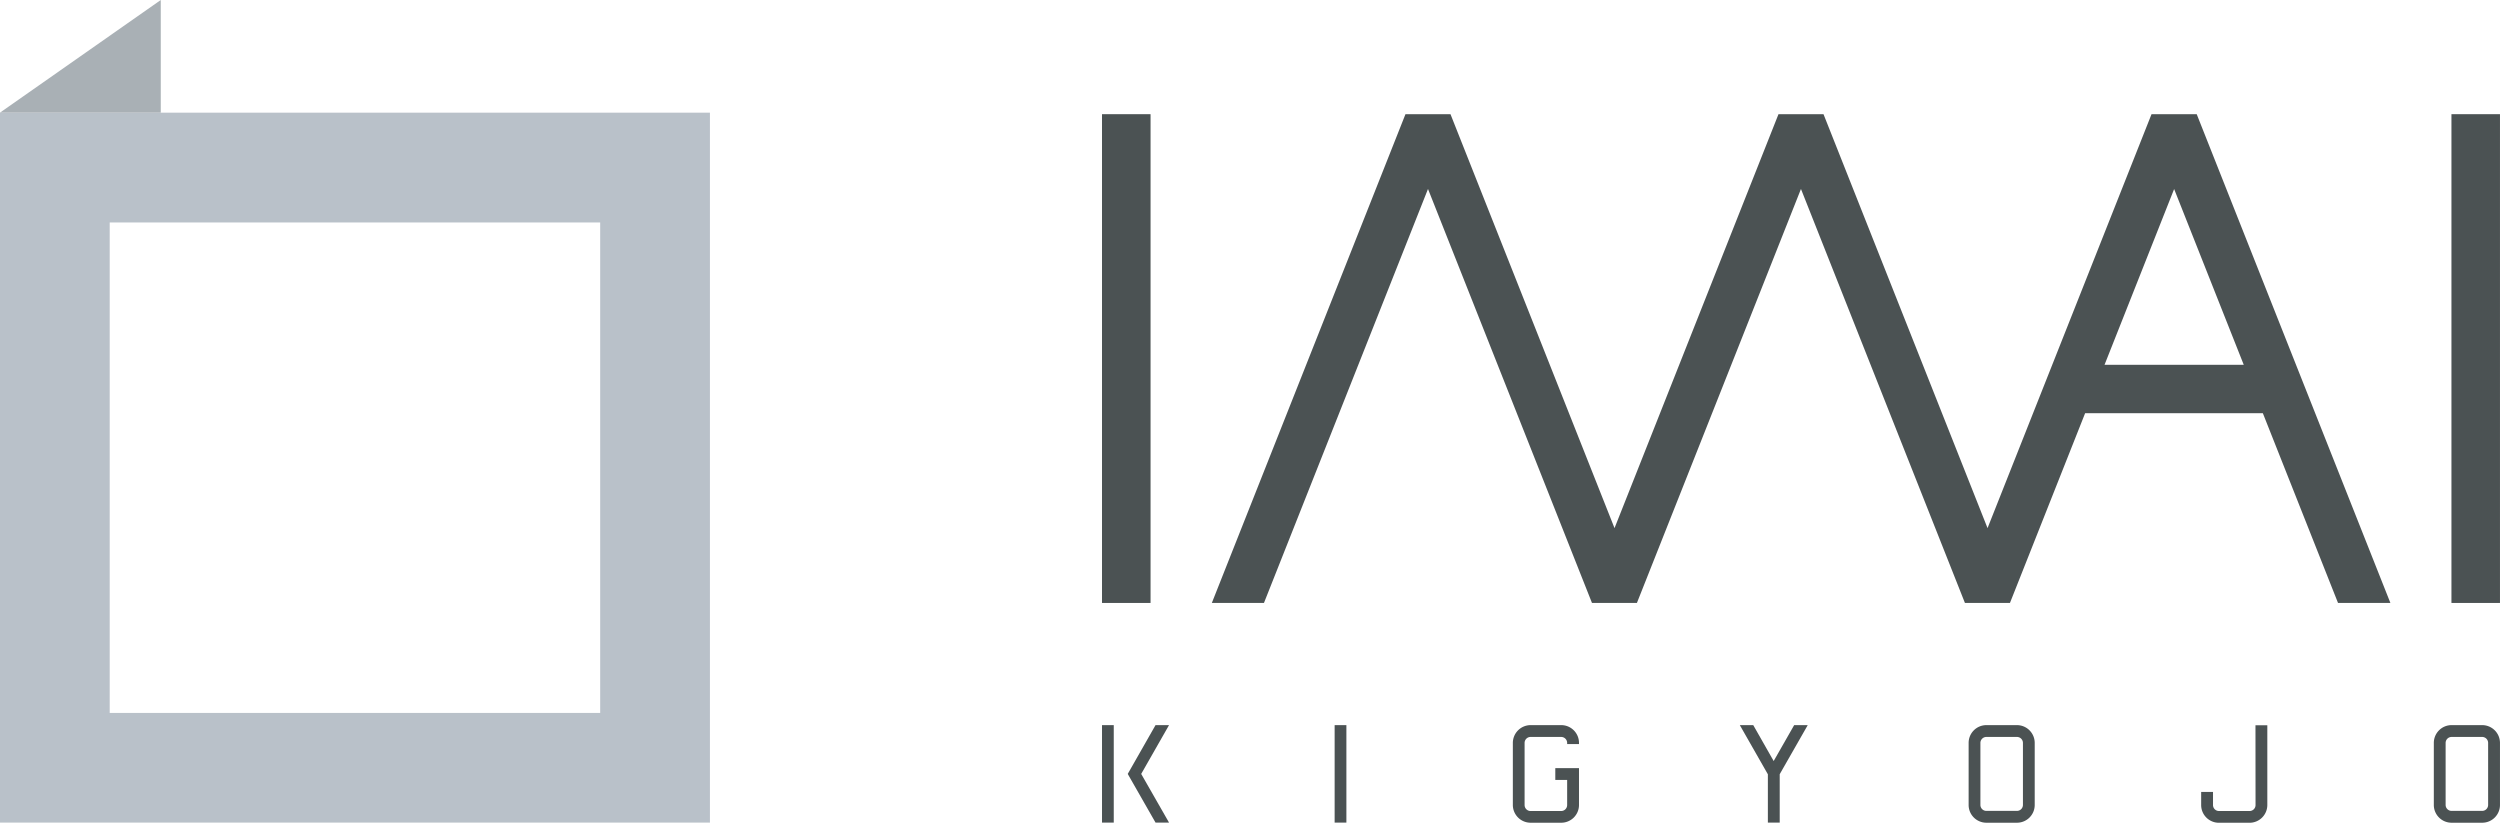 <svg id="グループ_319" data-name="グループ 319" xmlns="http://www.w3.org/2000/svg" width="105.51" height="34.718" viewBox="0 0 105.51 34.718">
  <g id="グループ_316" data-name="グループ 316" transform="translate(46.509 4.819)">
    <g id="グループ_315" data-name="グループ 315" transform="translate(0 0)">
      <g id="グループ_314" data-name="グループ 314">
        <g id="グループ_312" data-name="グループ 312">
          <rect id="長方形_54" data-name="長方形 54" width="2.049" height="20.628" fill="#4b5253"/>
          <rect id="長方形_55" data-name="長方形 55" width="2.048" height="20.628" transform="translate(56.952)" fill="#4b5253"/>
          <path id="パス_373" data-name="パス 373" d="M351.719,587.724l-6.921,17.47-6.923-17.47h-1.9l-6.92,17.47-6.923-17.47h-1.9l-8.172,20.628h2.2l6.923-17.472,6.921,17.472H330l6.924-17.472,6.92,17.472h1.9l3.173-8.009h7.5l3.173,8.009H361.8l-8.174-20.628ZM349.736,598.3l2.937-7.417,2.938,7.417Z" transform="translate(-307.425 -587.724)" fill="#4b5253"/>
        </g>
        <g id="グループ_313" data-name="グループ 313" transform="translate(0 25.784)">
          <rect id="長方形_56" data-name="長方形 56" width="0.496" height="4.114" transform="translate(9.818 0)" fill="#4b5253"/>
          <rect id="長方形_57" data-name="長方形 57" width="0.496" height="4.114" transform="translate(0 0)" fill="#4b5253"/>
          <path id="パス_374" data-name="パス 374" d="M400.581,657.528h-1.288a.75.75,0,0,0-.75.752V660.9a.749.749,0,0,0,.75.747h1.288a.749.749,0,0,0,.751-.747V658.28A.751.751,0,0,0,400.581,657.528Zm.254,3.367a.253.253,0,0,1-.254.253h-1.288a.252.252,0,0,1-.253-.253V658.28a.252.252,0,0,1,.253-.253h1.288a.253.253,0,0,1,.254.253Z" transform="translate(-361.968 -657.528)" fill="#4b5253"/>
          <path id="パス_375" data-name="パス 375" d="M453.734,657.528h-1.288a.75.75,0,0,0-.751.752V660.9a.749.749,0,0,0,.751.747h1.288a.75.75,0,0,0,.753-.747V658.28A.752.752,0,0,0,453.734,657.528Zm.253,3.367a.252.252,0,0,1-.253.253h-1.288a.252.252,0,0,1-.253-.253V658.28a.253.253,0,0,1,.253-.253h1.288a.252.252,0,0,1,.253.253Z" transform="translate(-395.487 -657.528)" fill="#4b5253"/>
          <path id="パス_376" data-name="パス 376" d="M348.509,657.528h-1.29a.752.752,0,0,0-.752.752V660.9a.75.75,0,0,0,.752.747h1.29a.749.749,0,0,0,.75-.747v-1.558h-1v.5h.5V660.9a.252.252,0,0,1-.253.253h-1.29a.252.252,0,0,1-.253-.253V658.28a.253.253,0,0,1,.253-.253h1.29a.253.253,0,0,1,.253.253v.047h.5v-.047A.75.75,0,0,0,348.509,657.528Z" transform="translate(-329.128 -657.528)" fill="#4b5253"/>
          <path id="パス_377" data-name="パス 377" d="M374.7,657.528l-.865,1.516-.862-1.516h-.567l1.184,2.075v2.039h.5V659.6l1.182-2.07Z" transform="translate(-345.488 -657.528)" fill="#4b5253"/>
          <path id="パス_378" data-name="パス 378" d="M303.64,657.528l-1.173,2.06,1.173,2.054h.57l-1.175-2.054,1.175-2.06Z" transform="translate(-301.381 -657.528)" fill="#4b5253"/>
          <path id="パス_379" data-name="パス 379" d="M427.412,660.9a.252.252,0,0,1-.253.253H425.87a.252.252,0,0,1-.253-.253v-.052h0v-.5h-.5v.554a.748.748,0,0,0,.75.747h1.288a.751.751,0,0,0,.754-.747v-3.367h-.5Z" transform="translate(-378.728 -657.528)" fill="#4b5253"/>
        </g>
      </g>
    </g>
  </g>
  <g id="グループ_318" data-name="グループ 318" transform="translate(0 0)">
    <g id="グループ_317" data-name="グループ 317">
      <path id="パス_380" data-name="パス 380" d="M203.577,617.514H173.615V587.551h29.962Zm-25.332-4.63h20.7v-20.7h-20.7Z" transform="translate(-173.615 -582.796)" fill="#b9c1c9"/>
      <path id="パス_381" data-name="パス 381" d="M180.4,579.433h-6.787l6.787-4.755Z" transform="translate(-173.615 -574.678)" fill="#a9b0b5"/>
    </g>
  </g>
</svg>
